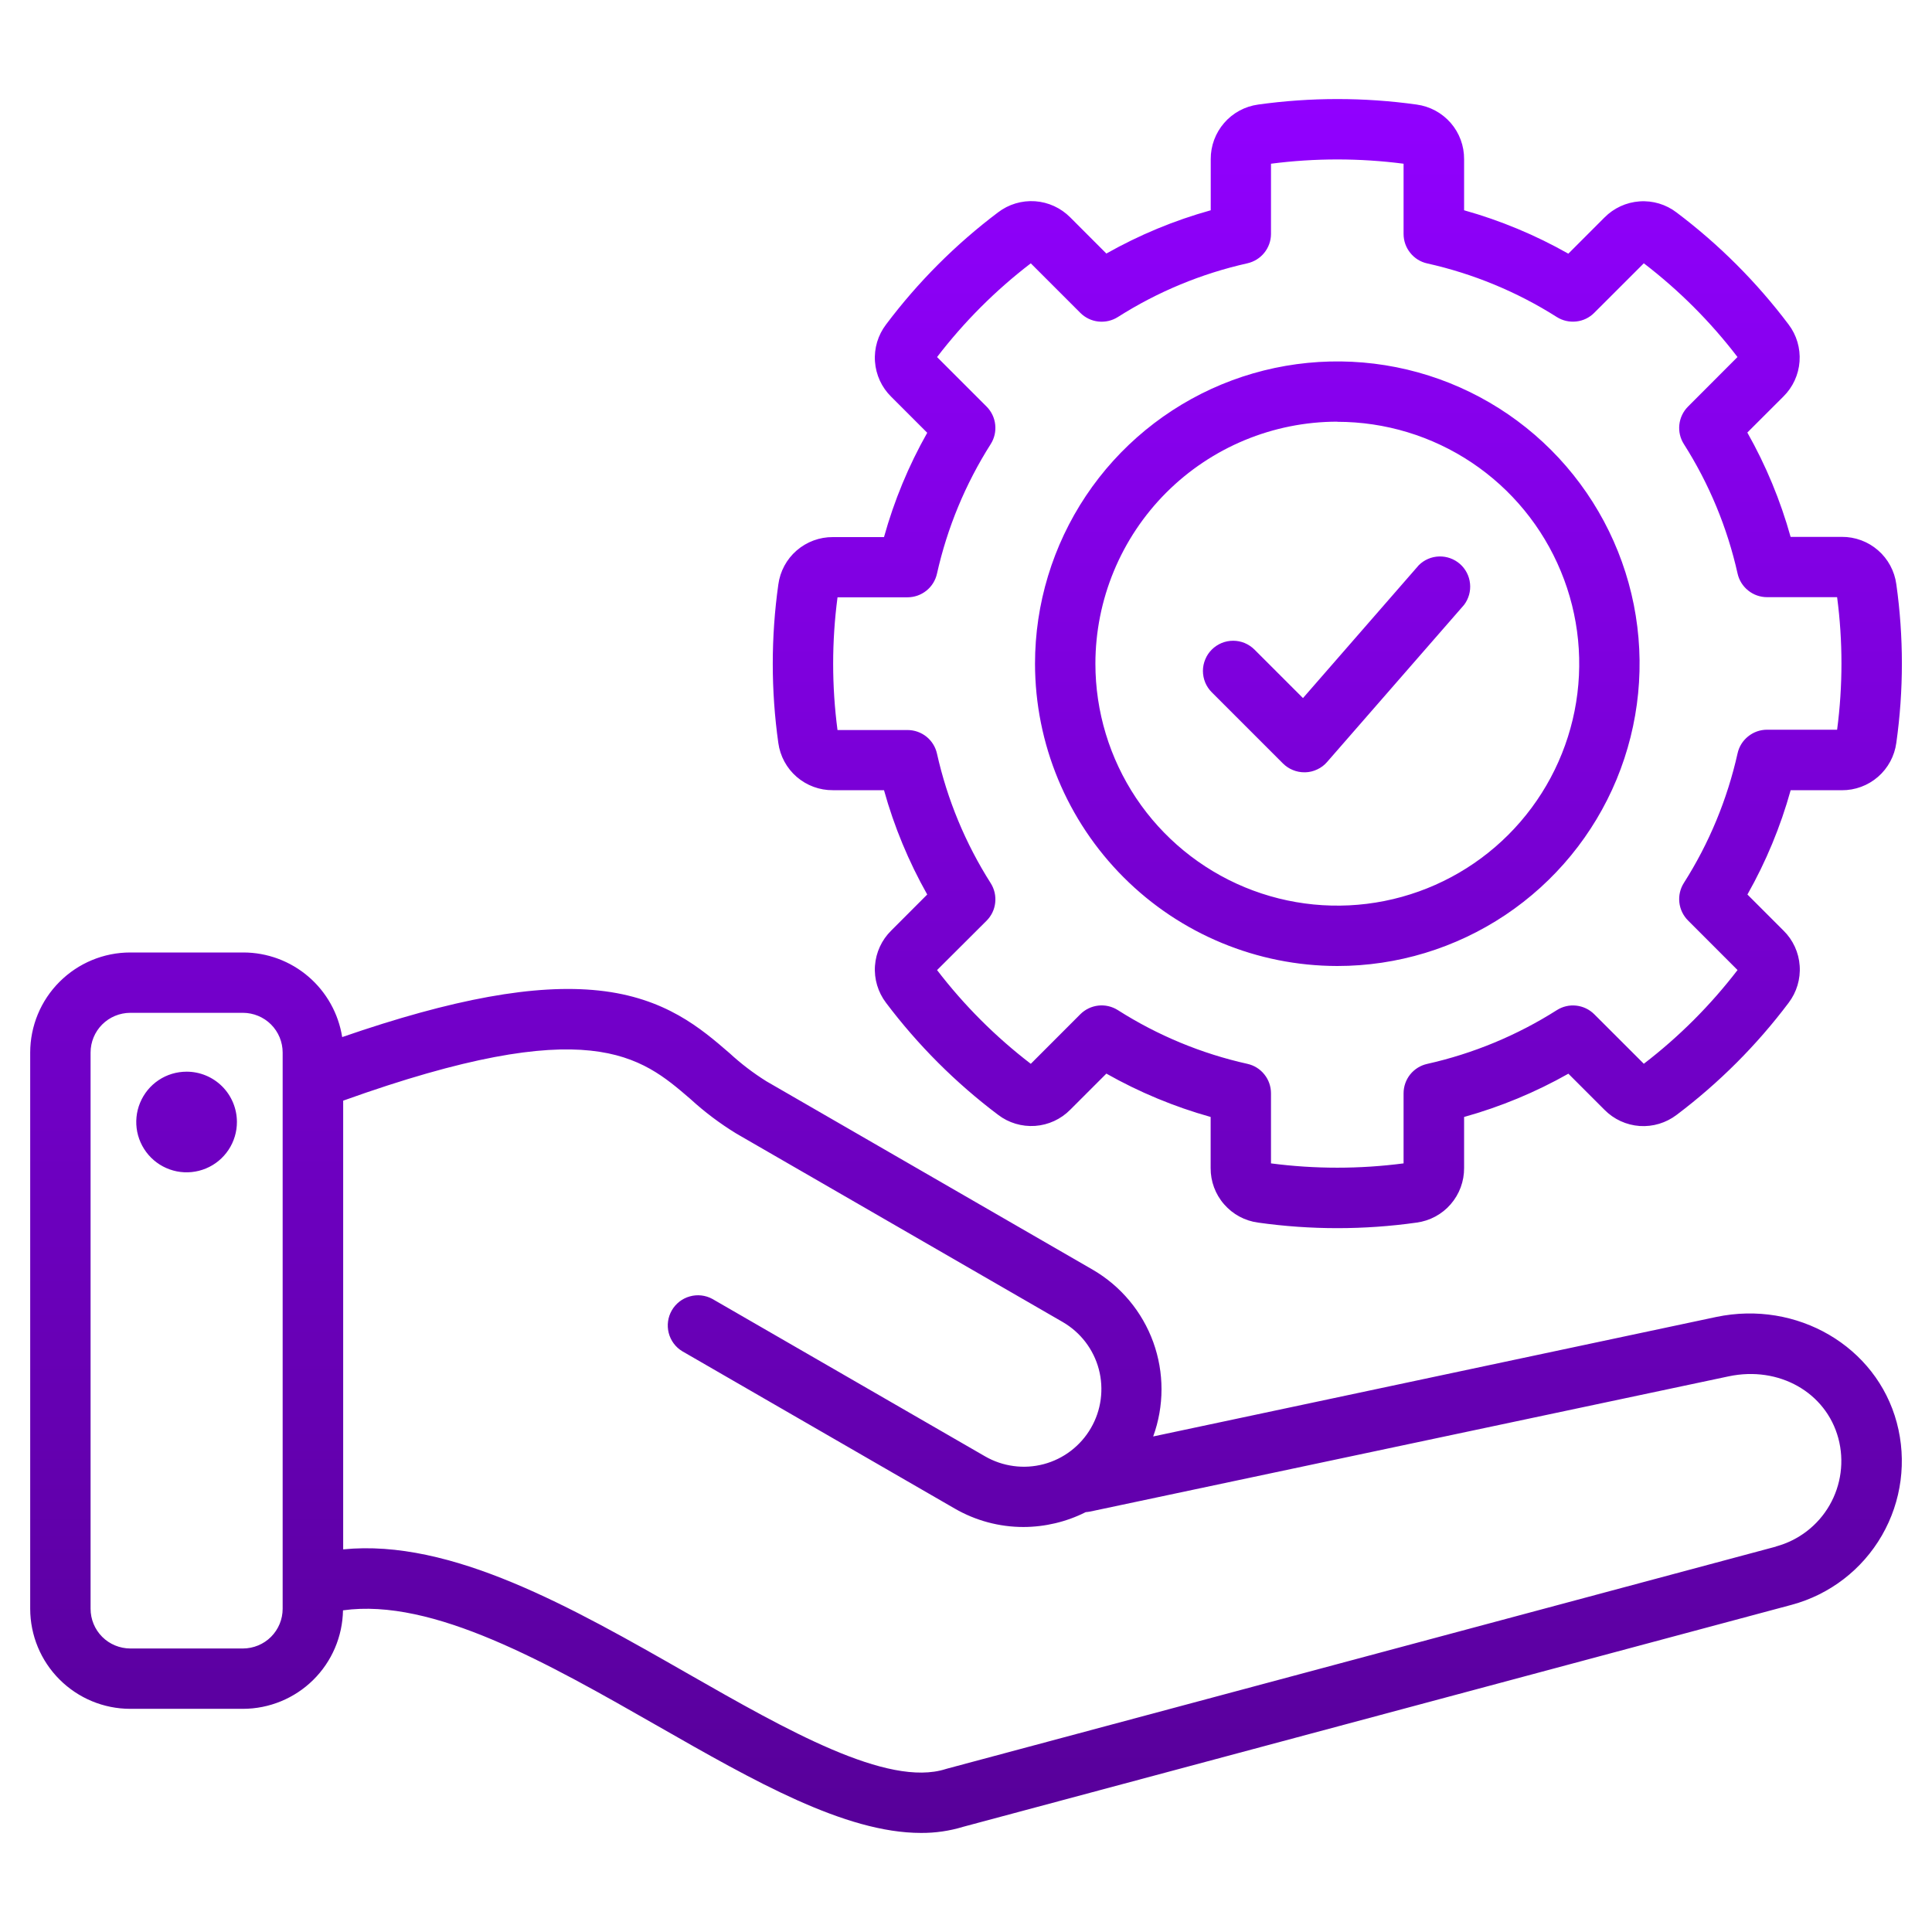 <svg width="43" height="43" viewBox="0 0 43 43" fill="none" xmlns="http://www.w3.org/2000/svg">
<path d="M42.216 31.662C41.761 29.965 39.997 28.934 38.199 29.311L25.666 31.971C25.913 31.293 25.913 30.55 25.668 29.872C25.422 29.194 24.946 28.624 24.323 28.261L17.058 24.066C16.767 23.884 16.493 23.675 16.24 23.442C15.602 22.89 14.807 22.204 13.327 22.046C11.92 21.896 10.089 22.227 7.616 23.082C7.533 22.558 7.266 22.08 6.863 21.735C6.46 21.39 5.946 21.199 5.415 21.199H2.899C2.309 21.199 1.743 21.434 1.325 21.852C0.907 22.269 0.673 22.835 0.672 23.426V35.806C0.673 36.397 0.907 36.963 1.325 37.38C1.743 37.798 2.309 38.033 2.899 38.033H5.408C5.992 38.032 6.553 37.802 6.969 37.392C7.385 36.983 7.624 36.425 7.634 35.841C9.638 35.56 12.184 37.013 14.651 38.422C16.778 39.637 18.805 40.795 20.499 40.795C20.818 40.797 21.135 40.751 21.439 40.658L39.876 35.718C40.724 35.49 41.446 34.935 41.885 34.174C42.324 33.414 42.443 32.51 42.216 31.662ZM5.408 36.69H2.899C2.665 36.689 2.44 36.596 2.275 36.431C2.109 36.265 2.016 36.04 2.016 35.806V23.426C2.016 23.192 2.109 22.967 2.275 22.801C2.44 22.636 2.665 22.543 2.899 22.542H5.408C5.642 22.543 5.867 22.636 6.032 22.801C6.198 22.967 6.291 23.192 6.291 23.426V35.806C6.291 36.04 6.198 36.265 6.032 36.431C5.867 36.596 5.642 36.689 5.408 36.69ZM39.528 34.422L21.08 39.364L21.049 39.373C19.753 39.787 17.499 38.5 15.32 37.256C12.722 35.771 10.044 34.244 7.638 34.484V24.497C13.126 22.529 14.261 23.509 15.364 24.458C15.68 24.748 16.023 25.006 16.389 25.23L23.653 29.424C23.849 29.538 24.021 29.689 24.159 29.869C24.297 30.05 24.398 30.255 24.456 30.474C24.514 30.694 24.528 30.922 24.498 31.147C24.468 31.372 24.394 31.588 24.28 31.784C24.166 31.981 24.015 32.152 23.835 32.29C23.655 32.428 23.449 32.529 23.23 32.587C23.011 32.645 22.782 32.66 22.558 32.629C22.333 32.599 22.116 32.525 21.92 32.411L15.855 28.91C15.701 28.826 15.52 28.806 15.352 28.854C15.183 28.901 15.04 29.013 14.952 29.165C14.865 29.316 14.84 29.496 14.883 29.666C14.926 29.835 15.033 29.982 15.183 30.073L21.248 33.575C21.713 33.844 22.24 33.986 22.777 33.986C23.259 33.985 23.734 33.872 24.165 33.655C24.196 33.653 24.228 33.649 24.259 33.643L38.474 30.633C39.592 30.396 40.641 30.989 40.916 32.013C41.05 32.516 40.979 33.052 40.719 33.503C40.459 33.954 40.031 34.283 39.528 34.419V34.422ZM5.273 24.969C5.274 25.19 5.209 25.407 5.086 25.592C4.963 25.777 4.789 25.921 4.584 26.006C4.379 26.091 4.154 26.114 3.936 26.071C3.719 26.028 3.519 25.922 3.362 25.765C3.205 25.608 3.098 25.409 3.054 25.191C3.011 24.974 3.033 24.748 3.118 24.544C3.203 24.339 3.346 24.163 3.531 24.04C3.715 23.917 3.932 23.852 4.154 23.852C4.45 23.852 4.734 23.97 4.944 24.179C5.154 24.389 5.272 24.672 5.273 24.969ZM18.538 17.587H19.675C19.9 18.397 20.224 19.177 20.637 19.909L19.834 20.713C19.623 20.921 19.495 21.199 19.474 21.495C19.453 21.79 19.541 22.083 19.72 22.319C20.431 23.262 21.27 24.101 22.214 24.812C22.449 24.992 22.742 25.079 23.038 25.059C23.334 25.038 23.612 24.91 23.82 24.699L24.624 23.895C25.356 24.309 26.135 24.633 26.945 24.86V25.997C26.943 26.293 27.049 26.58 27.244 26.803C27.438 27.027 27.707 27.172 28.001 27.211C29.171 27.376 30.359 27.376 31.529 27.211C31.823 27.172 32.093 27.027 32.287 26.803C32.482 26.579 32.588 26.292 32.586 25.995V24.86C33.396 24.634 34.175 24.311 34.907 23.897L35.711 24.701C35.919 24.912 36.197 25.04 36.493 25.061C36.788 25.081 37.081 24.993 37.317 24.813C38.26 24.102 39.099 23.263 39.809 22.319C39.988 22.083 40.076 21.79 40.055 21.495C40.035 21.199 39.907 20.921 39.696 20.713L38.892 19.909C39.306 19.177 39.629 18.398 39.854 17.588H40.992C41.288 17.59 41.575 17.484 41.799 17.289C42.022 17.095 42.167 16.825 42.206 16.532C42.371 15.362 42.371 14.174 42.206 13.004C42.167 12.711 42.022 12.441 41.798 12.247C41.575 12.053 41.288 11.947 40.992 11.949H39.853C39.627 11.139 39.304 10.359 38.89 9.627L39.694 8.824C39.904 8.616 40.031 8.339 40.052 8.045C40.073 7.75 39.987 7.458 39.809 7.223C39.098 6.279 38.259 5.44 37.315 4.729C37.08 4.549 36.787 4.461 36.491 4.482C36.195 4.503 35.917 4.631 35.709 4.842L34.906 5.646C34.174 5.231 33.395 4.907 32.586 4.68V3.543C32.588 3.246 32.482 2.959 32.288 2.736C32.093 2.512 31.824 2.367 31.53 2.327C30.36 2.164 29.173 2.164 28.003 2.327C27.709 2.367 27.44 2.512 27.246 2.736C27.052 2.96 26.945 3.246 26.947 3.543V4.68C26.137 4.905 25.357 5.229 24.624 5.643L23.82 4.838C23.611 4.628 23.334 4.5 23.038 4.479C22.742 4.459 22.45 4.546 22.214 4.726C21.27 5.437 20.43 6.278 19.72 7.223C19.541 7.458 19.453 7.751 19.474 8.047C19.495 8.343 19.623 8.621 19.834 8.829L20.637 9.632C20.223 10.364 19.9 11.144 19.675 11.954H18.538C18.241 11.952 17.955 12.058 17.731 12.252C17.507 12.446 17.362 12.716 17.323 13.009C17.158 14.179 17.158 15.367 17.323 16.537C17.363 16.829 17.509 17.098 17.732 17.291C17.956 17.484 18.242 17.59 18.538 17.587ZM18.64 13.294H20.198C20.351 13.294 20.499 13.242 20.619 13.146C20.738 13.051 20.821 12.917 20.854 12.768C21.083 11.745 21.488 10.769 22.05 9.884C22.132 9.755 22.167 9.602 22.15 9.451C22.134 9.299 22.066 9.157 21.958 9.049L20.856 7.947C21.457 7.163 22.158 6.461 22.942 5.861L24.044 6.963C24.152 7.071 24.294 7.14 24.445 7.156C24.597 7.173 24.75 7.138 24.88 7.056C25.765 6.493 26.74 6.089 27.764 5.86C27.912 5.826 28.045 5.744 28.14 5.625C28.235 5.507 28.288 5.359 28.288 5.207V3.644C29.268 3.517 30.259 3.517 31.239 3.644V5.207C31.239 5.36 31.291 5.508 31.387 5.627C31.482 5.747 31.615 5.83 31.765 5.863C32.787 6.091 33.763 6.494 34.648 7.055C34.777 7.137 34.93 7.172 35.082 7.155C35.234 7.139 35.375 7.071 35.483 6.962L36.586 5.86C37.37 6.461 38.071 7.162 38.671 7.946L37.57 9.049C37.462 9.157 37.394 9.298 37.377 9.45C37.36 9.602 37.395 9.754 37.477 9.883C38.04 10.768 38.444 11.743 38.673 12.766C38.706 12.915 38.79 13.048 38.909 13.143C39.028 13.239 39.176 13.291 39.329 13.291H40.888C41.017 14.27 41.017 15.262 40.888 16.241H39.328C39.176 16.241 39.028 16.293 38.909 16.389C38.789 16.484 38.706 16.617 38.673 16.766C38.444 17.79 38.04 18.767 37.477 19.652C37.395 19.781 37.36 19.934 37.377 20.086C37.394 20.238 37.462 20.379 37.57 20.487L38.672 21.59C38.071 22.373 37.37 23.075 36.586 23.676L35.483 22.574C35.375 22.466 35.234 22.399 35.082 22.382C34.93 22.365 34.777 22.401 34.649 22.483C33.763 23.045 32.787 23.45 31.764 23.679C31.615 23.712 31.482 23.795 31.386 23.914C31.291 24.033 31.239 24.181 31.239 24.334V25.893C30.259 26.021 29.268 26.021 28.288 25.893V24.334C28.288 24.181 28.237 24.033 28.141 23.914C28.046 23.794 27.913 23.711 27.764 23.678C26.74 23.45 25.764 23.045 24.88 22.482C24.75 22.4 24.597 22.364 24.445 22.381C24.294 22.398 24.152 22.466 24.044 22.574L22.942 23.677C22.158 23.076 21.457 22.375 20.856 21.591L21.958 20.492C22.066 20.384 22.134 20.243 22.15 20.091C22.167 19.939 22.132 19.787 22.05 19.657C21.488 18.773 21.083 17.797 20.854 16.773C20.821 16.624 20.738 16.491 20.619 16.395C20.499 16.3 20.351 16.248 20.198 16.248H18.64C18.511 15.269 18.511 14.277 18.64 13.298V13.294ZM29.764 21.5C31.095 21.5 32.395 21.105 33.502 20.366C34.608 19.627 35.471 18.576 35.98 17.347C36.489 16.117 36.622 14.765 36.363 13.46C36.103 12.155 35.462 10.956 34.522 10.015C33.581 9.074 32.382 8.433 31.077 8.173C29.771 7.914 28.419 8.047 27.189 8.556C25.96 9.066 24.909 9.928 24.17 11.034C23.431 12.141 23.036 13.441 23.036 14.772C23.038 16.556 23.748 18.266 25.009 19.527C26.27 20.789 27.98 21.498 29.764 21.5ZM29.764 9.388C30.829 9.388 31.87 9.704 32.755 10.295C33.641 10.887 34.331 11.728 34.738 12.712C35.146 13.695 35.253 14.778 35.045 15.823C34.837 16.867 34.324 17.826 33.571 18.579C32.818 19.332 31.859 19.845 30.814 20.053C29.77 20.261 28.687 20.154 27.704 19.747C26.72 19.339 25.879 18.649 25.287 17.764C24.696 16.878 24.38 15.837 24.38 14.772C24.381 13.344 24.948 11.975 25.957 10.964C26.967 9.954 28.336 9.386 29.764 9.385V9.388ZM26.97 15.408C26.907 15.345 26.858 15.271 26.824 15.19C26.791 15.108 26.773 15.021 26.773 14.933C26.773 14.844 26.791 14.757 26.825 14.676C26.858 14.594 26.908 14.52 26.97 14.458C27.033 14.395 27.107 14.346 27.188 14.312C27.27 14.278 27.357 14.261 27.446 14.261C27.534 14.261 27.621 14.278 27.703 14.312C27.784 14.346 27.858 14.396 27.921 14.458L29 15.537L31.578 12.579C31.699 12.459 31.86 12.39 32.03 12.385C32.2 12.38 32.365 12.44 32.493 12.551C32.621 12.663 32.701 12.819 32.718 12.988C32.736 13.157 32.688 13.327 32.586 13.462L29.537 16.959C29.477 17.029 29.403 17.085 29.319 17.124C29.236 17.164 29.146 17.186 29.054 17.189H29.031C28.943 17.189 28.855 17.172 28.774 17.138C28.692 17.105 28.618 17.055 28.555 16.993L26.97 15.408Z" fill="url(#paint0_linear_112_20786)"/>
<defs>
<linearGradient id="paint0_linear_112_20786" x1="21.501" y1="2.205" x2="21.501" y2="40.795" gradientUnits="userSpaceOnUse">
<stop stop-color="#9100FF"/>
<stop offset="1" stop-color="#570099"/>
</linearGradient>
</defs>
</svg>
